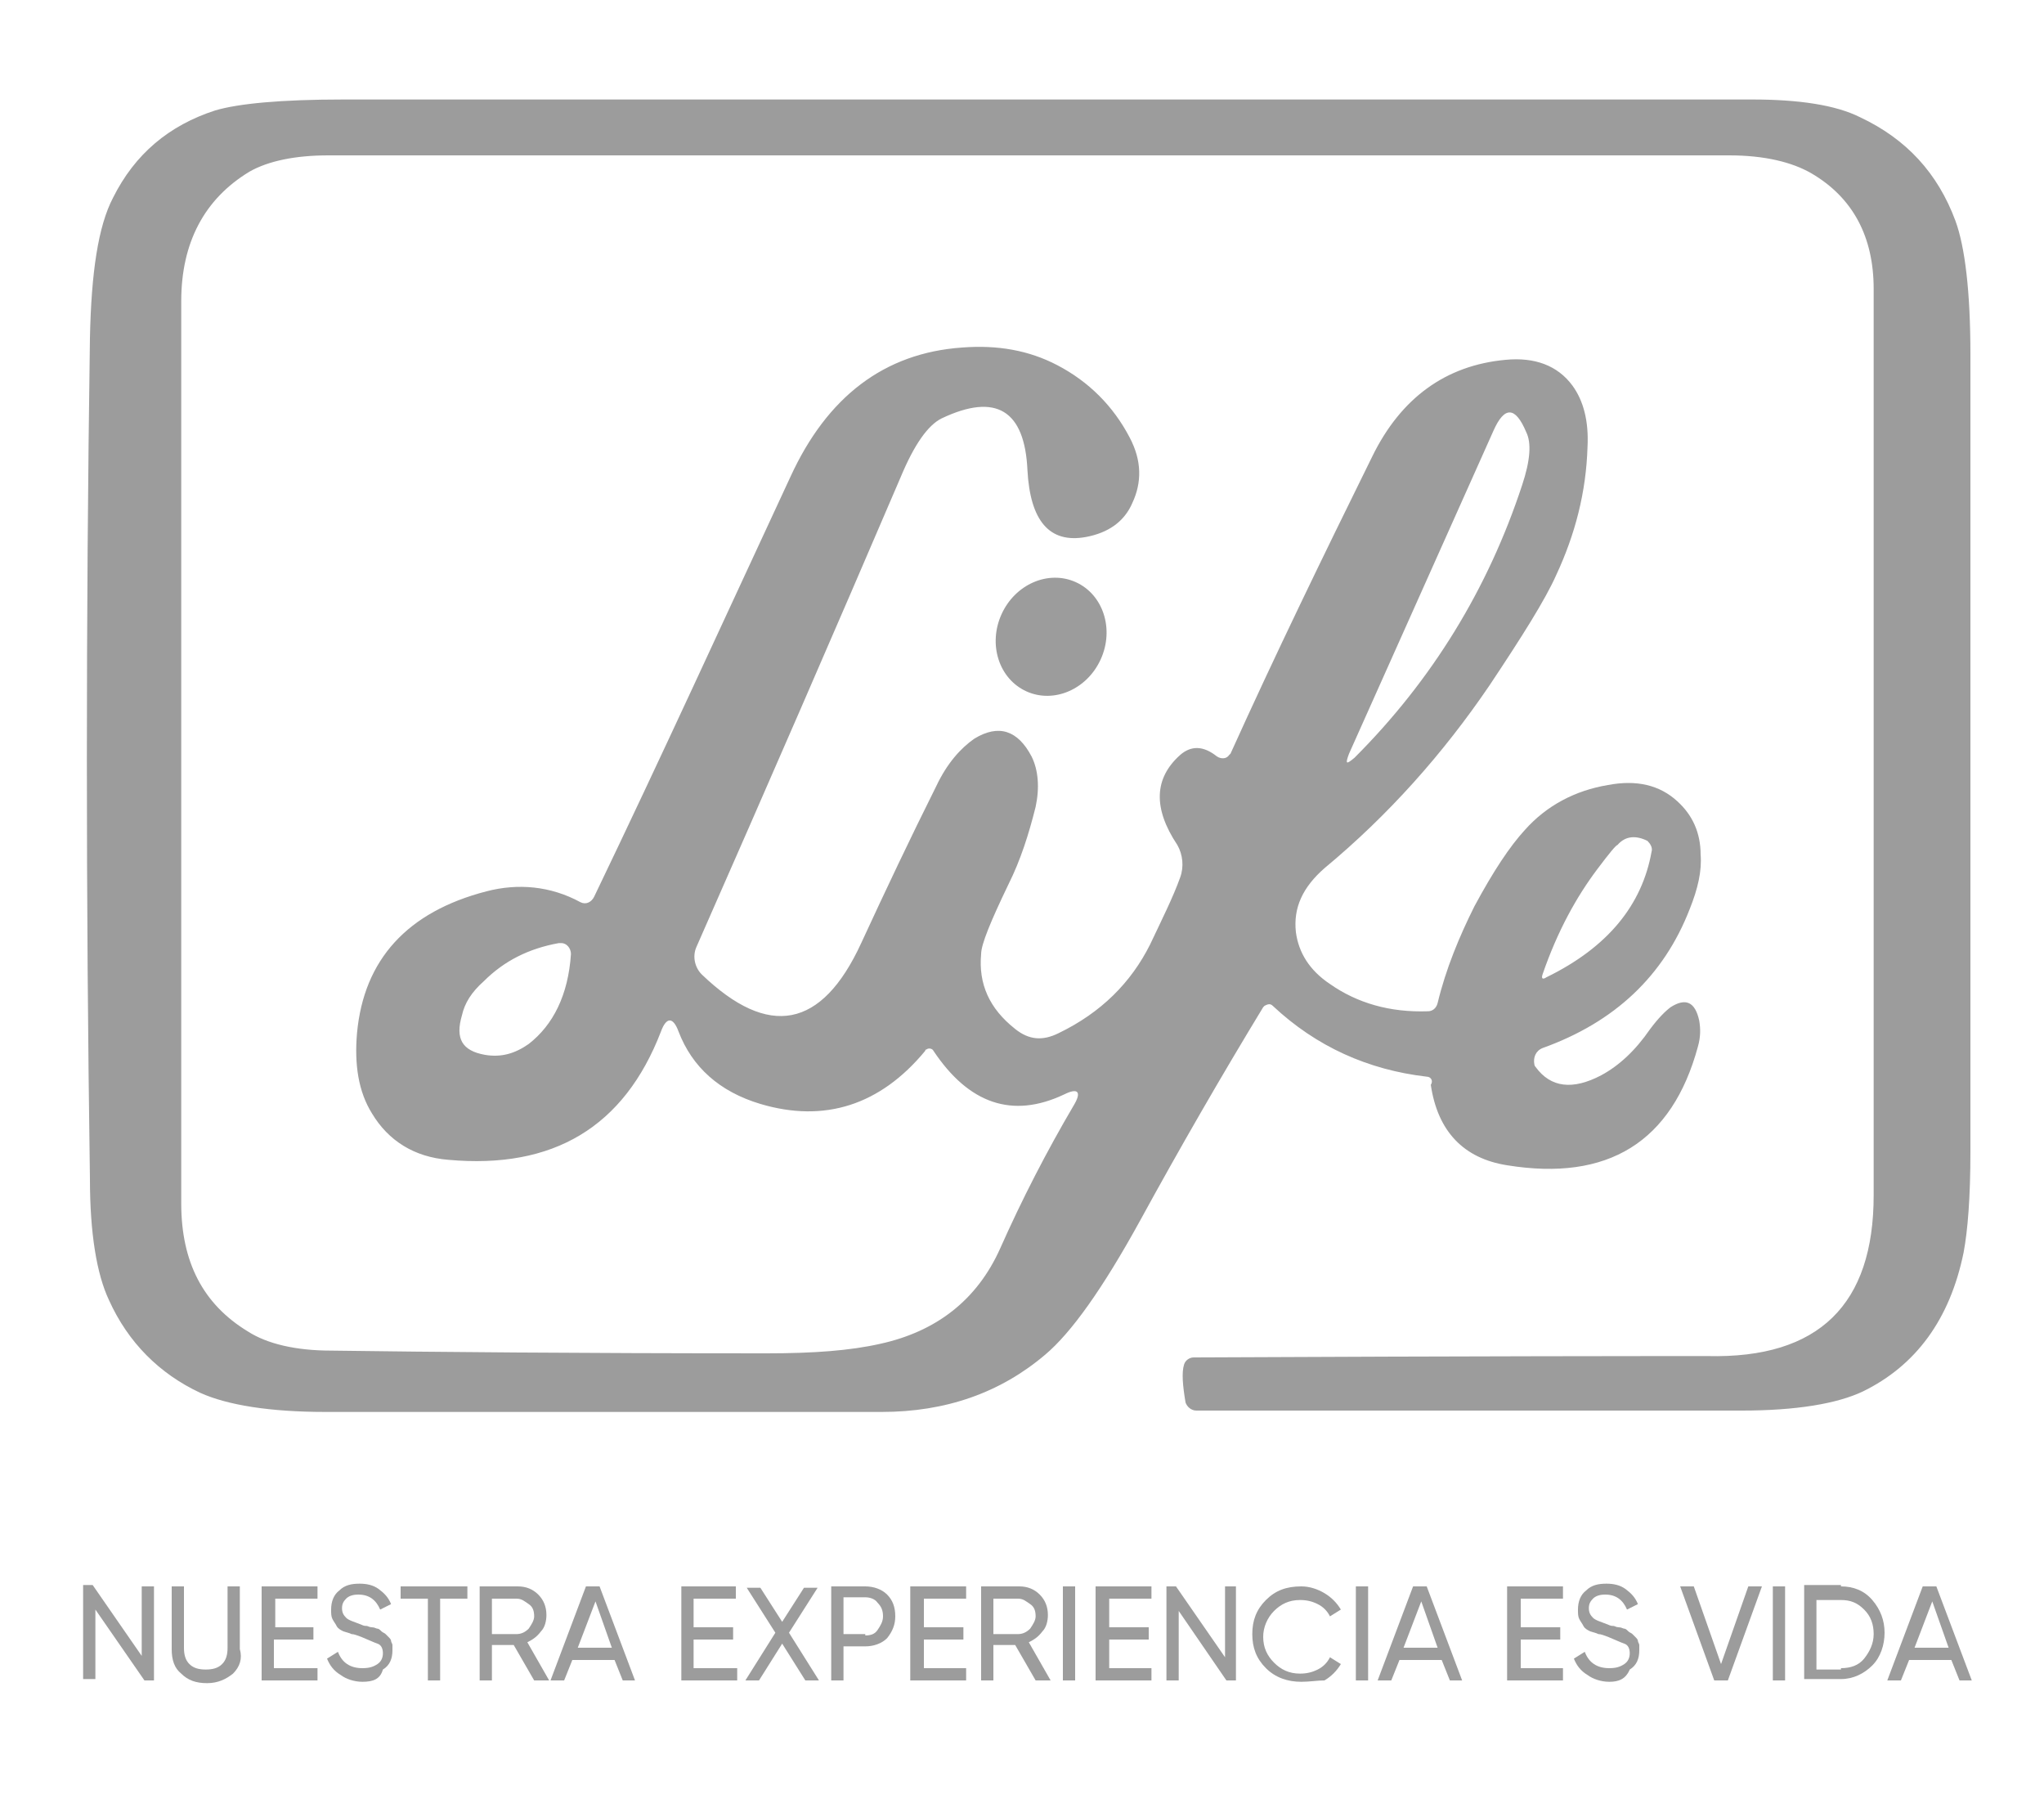 <svg xmlns="http://www.w3.org/2000/svg" xmlns:xlink="http://www.w3.org/1999/xlink" id="Capa_1" x="0px" y="0px" viewBox="0 0 150 132" style="enable-background:new 0 0 150 132;" xml:space="preserve"><style type="text/css">	.st0{fill:#9C9C9C;}</style><path class="st0" d="M104.7,79c-4.3-0.5-8.1-2.2-11.3-5.2c-0.2-0.2-0.4-0.1-0.6,0c0,0,0,0-0.1,0.1c-3.1,5.1-6.1,10.3-9,15.6 c-2.8,5.1-5.1,8.3-7,9.9c-3.3,2.8-7.3,4.2-12,4.2c-13.6,0-27.2,0-40.8,0c-4.1,0-7.2-0.5-9.2-1.4c-3-1.4-5.3-3.7-6.7-6.8 c-0.9-1.9-1.4-4.9-1.4-8.9c-0.3-20.5-0.3-41.1,0-61.7c0.1-4.8,0.6-8.2,1.7-10.3c1.6-3.2,4.1-5.3,7.5-6.4c1.7-0.5,4.8-0.8,9.4-0.8 c34.5,0,69,0,103.4,0c3.4,0,6.1,0.4,7.9,1.3c3.4,1.6,5.7,4.1,7,7.6c0.7,1.9,1.1,5.2,1.1,9.8c0,19.5,0,39,0,58.5 c0,3.4-0.2,5.8-0.5,7.4c-1,4.9-3.5,8.3-7.4,10.2c-1.9,0.9-4.9,1.4-8.9,1.4c-13.2,0-26.6,0-40,0c-0.4,0-0.7-0.3-0.8-0.6 c-0.2-1.2-0.3-2.2-0.1-2.8c0.1-0.3,0.4-0.5,0.7-0.5c21.1-0.1,33.7-0.1,37.7-0.1c8.2,0.2,12.2-3.8,12.2-11.8c0-22.2,0-44.3,0-66.5 c0-3.8-1.5-6.7-4.6-8.5c-1.4-0.8-3.4-1.3-6-1.3c-34.3,0-68.5,0-102.8,0c-2.4,0-4.4,0.4-5.8,1.2c-3.3,2-5,5.2-5,9.5 c0,22.1,0,44.2,0,66.2c0,4.3,1.6,7.4,4.9,9.4c1.4,0.9,3.5,1.4,6.1,1.4c7.3,0.1,18,0.2,32,0.2c3.4,0,6.1-0.2,8.3-0.7 c4.1-0.9,7.1-3.2,8.8-7c1.6-3.6,3.4-7.1,5.4-10.5c0.6-1,0.3-1.3-0.7-0.8c-3.8,1.8-7,0.7-9.6-3.2c-0.1-0.2-0.4-0.2-0.5-0.1 c0,0-0.1,0-0.1,0.1c-3.3,4-7.4,5.3-12.1,3.9c-3-0.9-5-2.7-6-5.3c-0.4-1.1-0.9-1.1-1.3,0c-2.7,7-7.9,10.1-15.6,9.4 c-2.5-0.2-4.4-1.4-5.6-3.4c-1-1.6-1.3-3.6-1.1-5.9c0.5-5.4,3.7-8.9,9.5-10.4c2.3-0.6,4.7-0.4,6.9,0.8c0.4,0.2,0.8,0,1-0.4 c0,0,0,0,0,0C48.6,55.4,53.3,45.1,58,35c2.7-5.9,6.9-9.1,12.6-9.5c2.6-0.2,4.9,0.2,7,1.3c2.3,1.2,4.1,3,5.3,5.3 c0.9,1.7,0.9,3.3,0.2,4.8c-0.6,1.4-1.8,2.2-3.4,2.5c-2.7,0.5-4.1-1.2-4.3-4.9c-0.2-4.4-2.3-5.7-6.3-3.8c-1,0.5-2,1.9-3,4.3 c-4.8,11.2-9.8,22.7-15,34.5c-0.3,0.7-0.1,1.5,0.4,2c4.9,4.7,8.8,4,11.7-2.3c1.8-3.9,3.6-7.7,5.5-11.5c0.8-1.7,1.8-2.8,2.8-3.5 c1.8-1.1,3.2-0.6,4.2,1.3c0.5,1,0.6,2.3,0.3,3.7c-0.5,2-1.1,3.9-2,5.7c-1.3,2.7-2,4.4-2,5.1c-0.2,2.2,0.6,4,2.5,5.5 c1,0.8,2,0.9,3.2,0.3c3.1-1.5,5.3-3.7,6.7-6.5c0.9-1.9,1.7-3.5,2.2-4.9c0.3-0.8,0.2-1.7-0.2-2.4c-1.8-2.7-1.7-4.9,0.2-6.6 c0.8-0.7,1.7-0.7,2.7,0.1c0.3,0.2,0.7,0.2,0.9-0.1c0,0,0.1-0.1,0.1-0.1c3.3-7.3,6.8-14.5,10.4-21.8c2.1-4.3,5.4-6.7,9.8-7.1 c2.1-0.2,3.8,0.4,4.9,1.9c0.8,1.1,1.2,2.6,1.1,4.5c-0.1,3.3-0.9,6.4-2.3,9.4c-0.8,1.8-2.5,4.5-4.9,8.1c-3.4,5-7.4,9.5-12.1,13.4 c-1.6,1.4-2.3,2.9-2.1,4.7c0.2,1.5,1,2.8,2.5,3.8c2,1.4,4.4,2.1,7.2,2c0.3,0,0.6-0.2,0.7-0.6c0.6-2.5,1.6-4.9,2.7-7.1 c1.4-2.6,2.6-4.4,3.7-5.6c1.6-1.8,3.7-2.9,6.1-3.3c2.1-0.4,3.8,0,5.1,1.2c1.1,1,1.7,2.3,1.7,3.9c0.1,1.2-0.2,2.5-0.8,4 c-1.9,4.9-5.5,8.3-10.8,10.2c-0.5,0.2-0.7,0.7-0.6,1.2c0,0.1,0.1,0.2,0.1,0.2c1.1,1.5,2.7,1.7,4.8,0.6c1.3-0.7,2.5-1.8,3.6-3.4 c0.6-0.8,1.1-1.3,1.5-1.6c1.1-0.7,1.8-0.4,2.1,1c0.1,0.6,0.1,1.2-0.1,1.9c-1.9,7-6.6,9.9-14,8.7c-3.2-0.5-5.1-2.5-5.6-5.9 C105.2,79.3,105,79,104.7,79z M109.6,31.6L99,55.3c-0.3,0.8-0.2,0.8,0.4,0.3c5.7-5.7,9.8-12.4,12.3-20c0.6-1.8,0.7-3.1,0.3-3.9 C111.2,29.8,110.4,29.8,109.6,31.6z M117.2,63.8c-1.5,2-2.9,4.5-4,7.7c-0.1,0.3,0,0.4,0.3,0.2c4.5-2.2,7-5.3,7.7-9.2 c0.1-0.3-0.1-0.6-0.3-0.8c-0.8-0.4-1.6-0.4-2.2,0.3C118.6,62,118.1,62.6,117.2,63.8z M33.9,74.5c-0.5,1.7,0,2.6,1.7,2.9 c1.2,0.2,2.2-0.1,3.2-0.8c1.8-1.4,2.9-3.6,3.1-6.6c0-0.4-0.3-0.8-0.7-0.8c-0.1,0-0.1,0-0.2,0c-2.2,0.4-4,1.3-5.5,2.8 C34.6,72.8,34.1,73.6,33.9,74.5z"></path><ellipse transform="matrix(0.411 -0.911 0.911 0.411 2.865 97.858)" class="st0" cx="77.2" cy="46.7" rx="4.4" ry="4"></ellipse><g>	<path class="st0" d="M10.4,116.4h0.9v6.9h-0.7L7,118.1v5.1H6.1v-6.9h0.7l3.6,5.2V116.4z"></path>	<path class="st0" d="M17.1,122.8c-0.5,0.4-1.1,0.7-1.9,0.7c-0.8,0-1.4-0.2-1.9-0.7c-0.5-0.4-0.7-1-0.7-1.8v-4.6h0.9v4.5  c0,0.5,0.1,0.9,0.4,1.2c0.3,0.3,0.7,0.4,1.2,0.4c0.5,0,0.9-0.1,1.2-0.4c0.3-0.3,0.4-0.7,0.4-1.2v-4.5h0.9v4.6  C17.8,121.7,17.6,122.3,17.1,122.8z"></path>	<path class="st0" d="M20.1,122.4h3.2v0.9h-4.1v-6.9h4.1v0.9h-3.1v2.1H23v0.9h-2.9V122.4z"></path>	<path class="st0" d="M26.6,123.4c-0.6,0-1.2-0.2-1.6-0.5c-0.5-0.3-0.8-0.7-1-1.2l0.8-0.5c0.3,0.8,0.9,1.2,1.8,1.2  c0.5,0,0.8-0.1,1.1-0.3s0.4-0.5,0.4-0.8c0-0.3-0.1-0.6-0.4-0.7s-0.7-0.3-1.2-0.5c-0.3-0.1-0.5-0.2-0.7-0.2  c-0.2-0.1-0.3-0.1-0.6-0.2c-0.2-0.1-0.4-0.2-0.5-0.4s-0.2-0.3-0.3-0.5c-0.1-0.2-0.1-0.4-0.1-0.7c0-0.6,0.2-1.1,0.6-1.4  c0.4-0.4,0.9-0.5,1.5-0.5c0.5,0,1,0.1,1.4,0.4c0.4,0.3,0.7,0.6,0.9,1.1l-0.8,0.4c-0.3-0.7-0.8-1.1-1.6-1.1c-0.4,0-0.7,0.1-0.9,0.3  c-0.2,0.2-0.3,0.4-0.3,0.7c0,0.3,0.1,0.5,0.3,0.7c0.2,0.2,0.6,0.3,1.1,0.5c0.2,0.1,0.3,0.1,0.4,0.1c0.1,0,0.2,0.1,0.4,0.1  s0.3,0.1,0.4,0.1c0.1,0,0.2,0.1,0.3,0.2s0.2,0.1,0.3,0.2c0.1,0.1,0.1,0.1,0.2,0.2c0.1,0.1,0.2,0.2,0.2,0.3s0.1,0.2,0.1,0.3  c0,0.1,0,0.3,0,0.4c0,0.6-0.2,1.1-0.7,1.4C27.9,123.2,27.4,123.4,26.6,123.4z"></path>	<path class="st0" d="M34.3,116.4v0.9h-2v6h-0.9v-6h-2v-0.9H34.3z"></path>	<path class="st0" d="M39.2,123.3l-1.5-2.6h-1.6v2.6h-0.9v-6.9h2.8c0.6,0,1.1,0.2,1.5,0.6c0.4,0.4,0.6,0.9,0.6,1.5  c0,0.4-0.1,0.9-0.4,1.2c-0.3,0.4-0.6,0.6-1,0.8l1.6,2.8H39.2z M36.1,117.3v2.6h1.8c0.3,0,0.6-0.1,0.9-0.4c0.2-0.3,0.4-0.6,0.4-0.9  c0-0.4-0.1-0.7-0.4-0.9s-0.5-0.4-0.9-0.4H36.1z"></path>	<path class="st0" d="M45.7,123.3l-0.6-1.5h-3.1l-0.6,1.5h-1l2.6-6.9h1l2.6,6.9H45.7z M42.4,120.9h2.5l-1.2-3.4L42.4,120.9z"></path>	<path class="st0" d="M50.9,122.4h3.2v0.9H50v-6.9H54v0.9h-3.1v2.1h2.9v0.9h-2.9V122.4z"></path>	<path class="st0" d="M60.1,123.3h-1l-1.7-2.7l-1.7,2.7h-1l2.2-3.5l-2.1-3.3h1l1.6,2.5l1.6-2.5h1l-2.1,3.3L60.1,123.3z"></path>	<path class="st0" d="M63.5,116.4c0.6,0,1.2,0.2,1.6,0.6c0.4,0.4,0.6,0.9,0.6,1.6c0,0.6-0.2,1.1-0.6,1.6c-0.4,0.4-1,0.6-1.6,0.6  h-1.6v2.5H61v-6.9H63.5z M63.5,120c0.4,0,0.7-0.1,0.9-0.4s0.4-0.6,0.4-1c0-0.4-0.1-0.7-0.4-1c-0.2-0.3-0.6-0.4-0.9-0.4h-1.6v2.7  H63.5z"></path>	<path class="st0" d="M67.7,122.4h3.2v0.9h-4.1v-6.9h4.1v0.9h-3.1v2.1h2.9v0.9h-2.9V122.4z"></path>	<path class="st0" d="M76,123.3l-1.5-2.6h-1.6v2.6H72v-6.9h2.8c0.6,0,1.1,0.2,1.5,0.6c0.4,0.4,0.6,0.9,0.6,1.5  c0,0.4-0.1,0.9-0.4,1.2c-0.3,0.4-0.6,0.6-1,0.8l1.6,2.8H76z M72.9,117.3v2.6h1.8c0.3,0,0.6-0.1,0.9-0.4c0.2-0.3,0.4-0.6,0.4-0.9  c0-0.4-0.1-0.7-0.4-0.9s-0.5-0.4-0.9-0.4H72.9z"></path>	<path class="st0" d="M78,116.4h0.9v6.9H78V116.4z"></path>	<path class="st0" d="M81.3,122.4h3.2v0.9h-4.1v-6.9h4.1v0.9h-3.1v2.1h2.9v0.9h-2.9V122.4z"></path>	<path class="st0" d="M89.8,116.4h0.9v6.9H90l-3.5-5.1v5.1h-0.9v-6.9h0.7l3.6,5.2V116.4z"></path>	<path class="st0" d="M95.5,123.4c-1,0-1.9-0.3-2.6-1c-0.7-0.7-1-1.5-1-2.5c0-1,0.3-1.8,1-2.5c0.7-0.7,1.5-1,2.6-1  c0.6,0,1.2,0.2,1.7,0.5c0.5,0.3,0.9,0.7,1.2,1.2l-0.8,0.5c-0.2-0.4-0.5-0.7-0.9-0.9c-0.4-0.2-0.8-0.3-1.3-0.3  c-0.8,0-1.4,0.3-1.9,0.8c-0.5,0.5-0.8,1.2-0.8,1.9c0,0.8,0.3,1.4,0.8,1.9s1.1,0.8,1.9,0.8c0.5,0,0.9-0.1,1.3-0.3  c0.4-0.2,0.7-0.5,0.9-0.9l0.8,0.5c-0.3,0.5-0.7,0.9-1.2,1.2C96.7,123.3,96.1,123.4,95.5,123.4z"></path>	<path class="st0" d="M99.5,116.4h0.9v6.9h-0.9V116.4z"></path>	<path class="st0" d="M106.4,123.3l-0.6-1.5h-3.1l-0.6,1.5h-1l2.6-6.9h1l2.6,6.9H106.4z M103,120.9h2.5l-1.2-3.4L103,120.9z"></path>	<path class="st0" d="M111.5,122.4h3.2v0.9h-4.1v-6.9h4.1v0.9h-3.1v2.1h2.9v0.9h-2.9V122.4z"></path>	<path class="st0" d="M118.1,123.4c-0.6,0-1.2-0.2-1.6-0.5c-0.5-0.3-0.8-0.7-1-1.2l0.8-0.5c0.3,0.8,0.9,1.2,1.8,1.2  c0.5,0,0.8-0.1,1.1-0.3s0.4-0.5,0.4-0.8c0-0.3-0.1-0.6-0.4-0.7s-0.7-0.3-1.2-0.5c-0.3-0.1-0.5-0.2-0.7-0.2  c-0.2-0.1-0.3-0.1-0.6-0.2c-0.2-0.1-0.4-0.2-0.5-0.4s-0.2-0.3-0.3-0.5c-0.1-0.2-0.1-0.4-0.1-0.7c0-0.6,0.2-1.1,0.6-1.4  c0.4-0.4,0.9-0.5,1.5-0.5c0.5,0,1,0.1,1.4,0.4c0.4,0.3,0.7,0.6,0.9,1.1l-0.8,0.4c-0.3-0.7-0.8-1.1-1.6-1.1c-0.4,0-0.7,0.1-0.9,0.3  s-0.3,0.4-0.3,0.7c0,0.3,0.1,0.5,0.3,0.7c0.2,0.2,0.6,0.3,1.1,0.5c0.2,0.1,0.3,0.1,0.4,0.1c0.1,0,0.2,0.1,0.4,0.1s0.3,0.1,0.4,0.1  c0.1,0,0.2,0.1,0.3,0.2c0.1,0.1,0.2,0.1,0.3,0.2c0.1,0.1,0.1,0.1,0.2,0.2c0.1,0.1,0.2,0.2,0.2,0.3c0,0.1,0.1,0.2,0.1,0.3  s0,0.3,0,0.4c0,0.6-0.2,1.1-0.7,1.4C119.3,123.2,118.8,123.4,118.1,123.4z"></path>	<path class="st0" d="M125.8,123.3l-2.5-6.9h1l2,5.7l2-5.7h1l-2.5,6.9H125.8z"></path>	<path class="st0" d="M130.1,116.4h0.9v6.9h-0.9V116.4z"></path>	<path class="st0" d="M135.1,116.4c0.9,0,1.7,0.3,2.3,1s0.9,1.5,0.9,2.4s-0.3,1.8-0.9,2.4s-1.4,1-2.3,1h-2.7v-6.9H135.1z   M135.1,122.4c0.7,0,1.3-0.2,1.7-0.7c0.4-0.5,0.7-1.1,0.7-1.8c0-0.7-0.2-1.3-0.7-1.8s-1-0.7-1.7-0.7h-1.8v5.1H135.1z"></path>	<path class="st0" d="M143.8,123.3l-0.6-1.5h-3.1l-0.6,1.5h-1l2.6-6.9h1l2.6,6.9H143.8z M140.5,120.9h2.5l-1.2-3.4L140.5,120.9z"></path></g></svg>